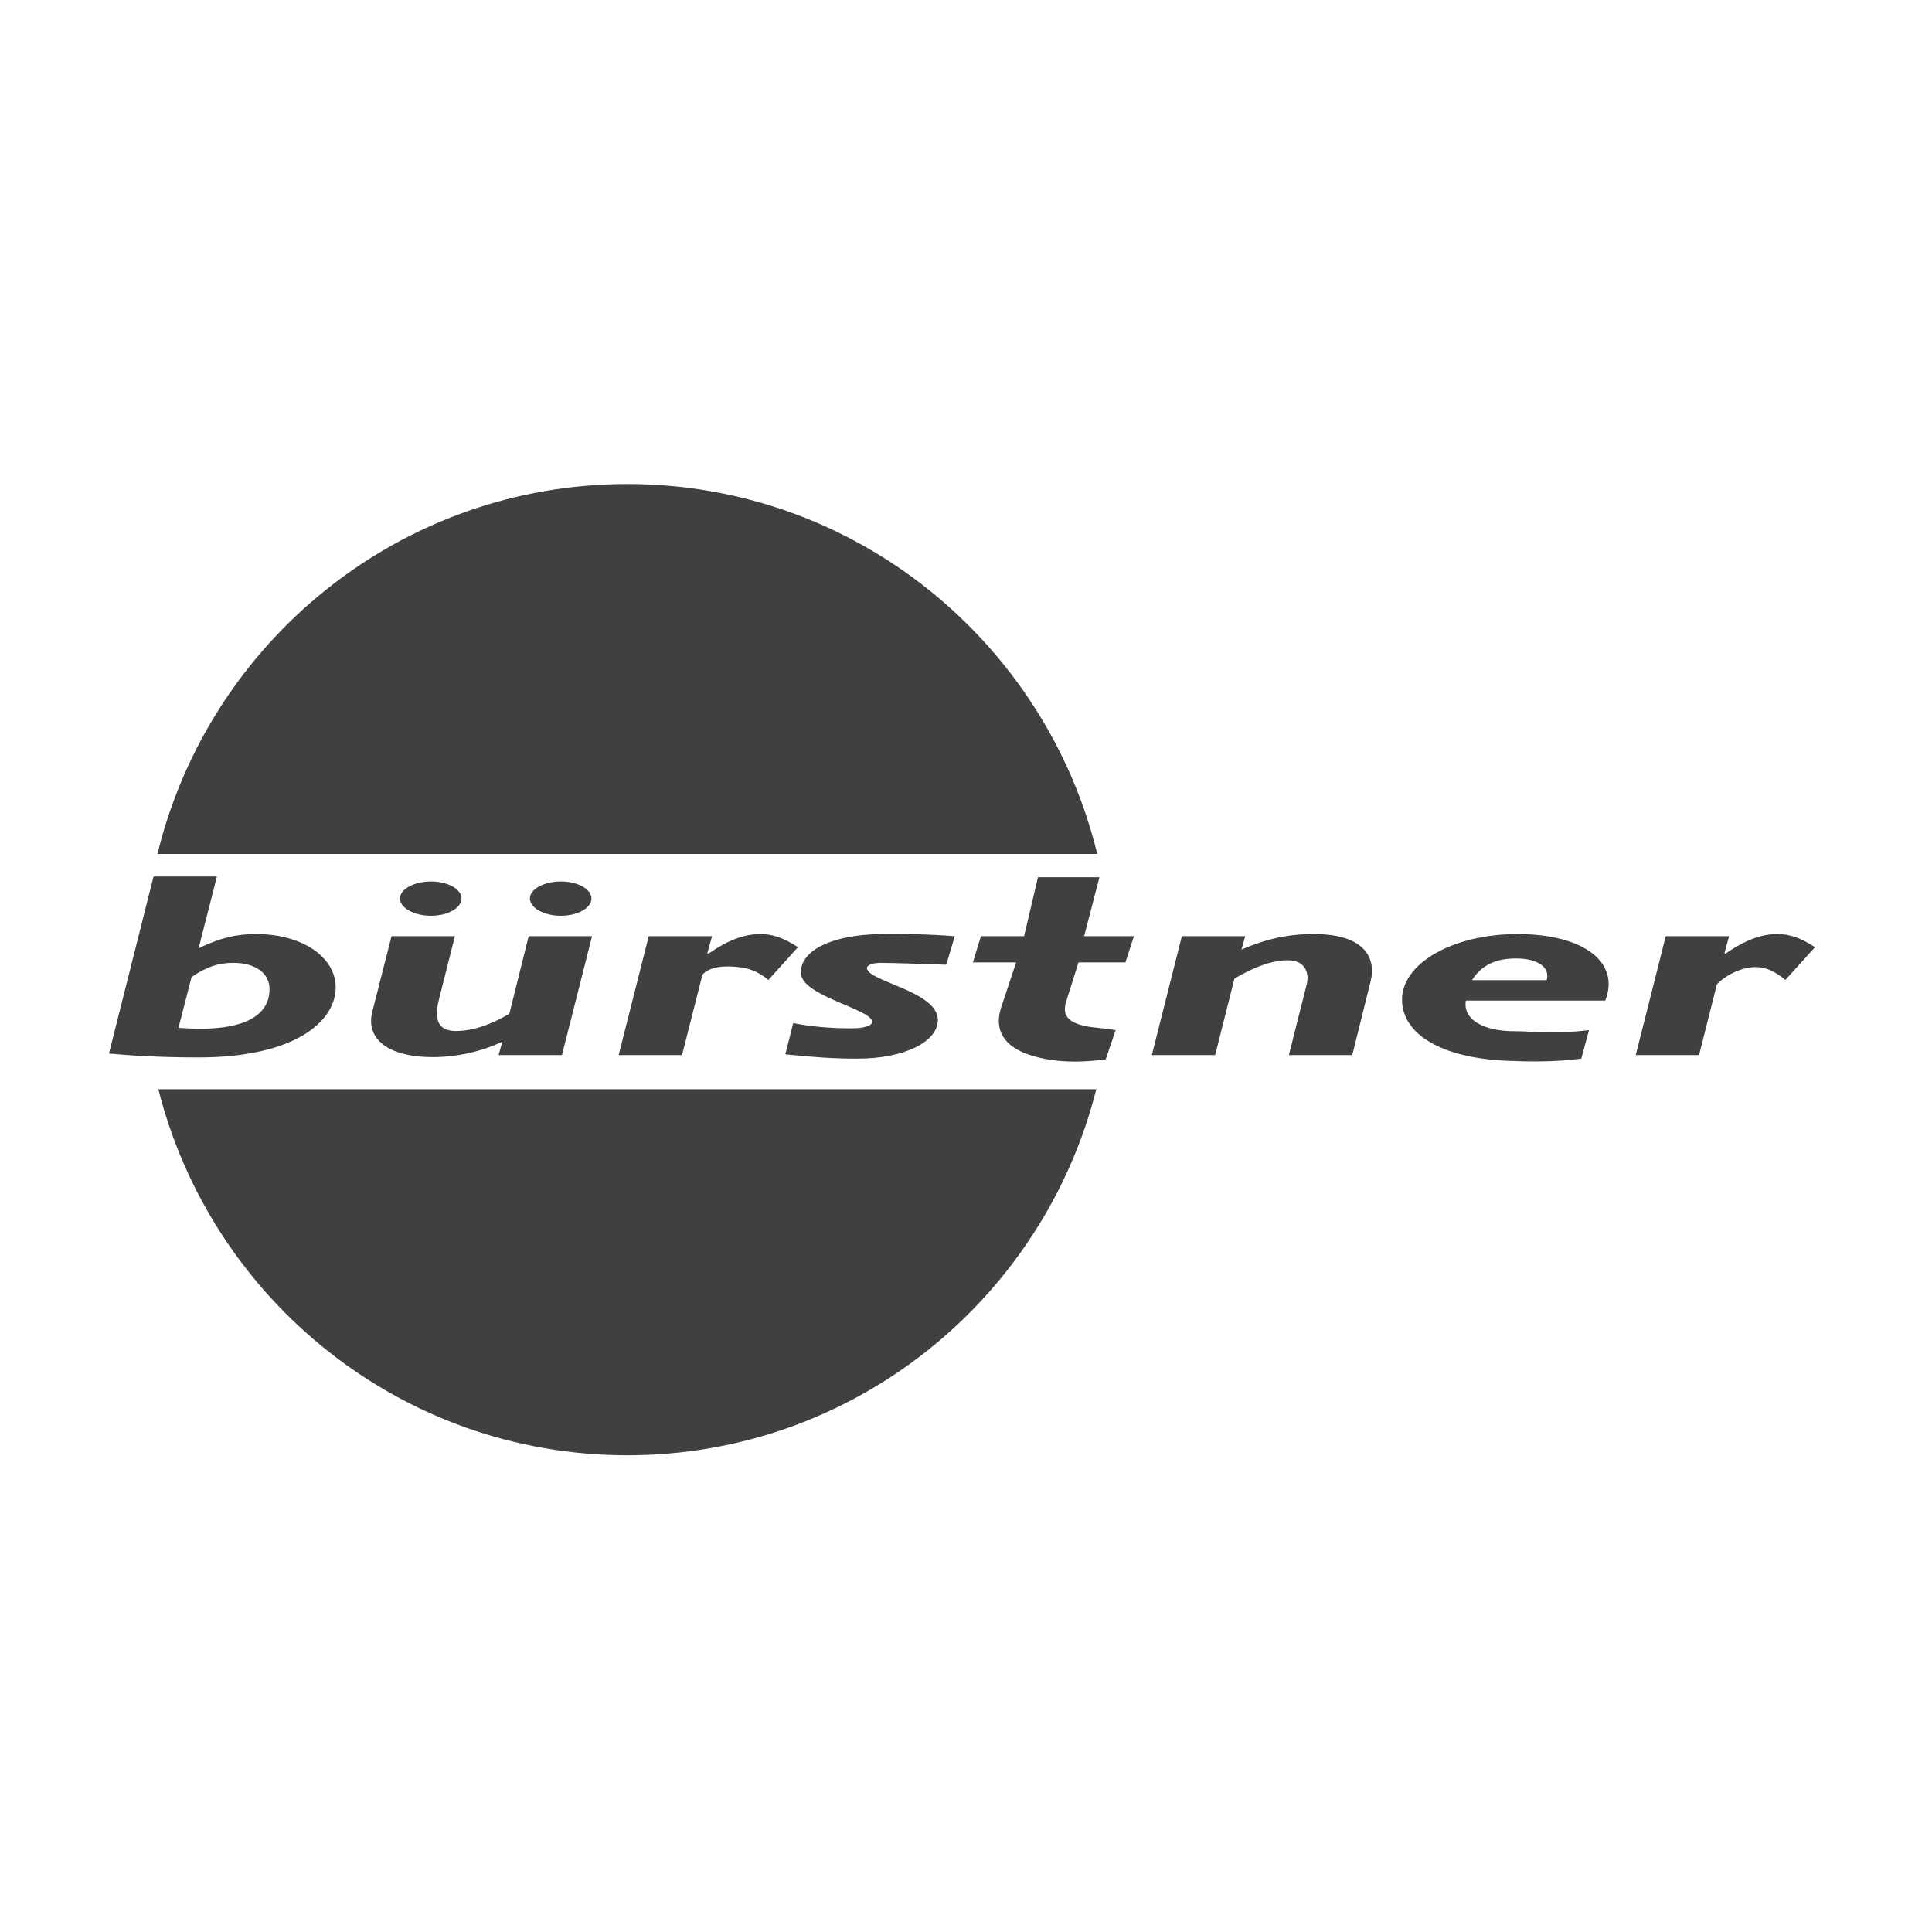 <svg width="32" height="32" viewBox="0 0 32 32" fill="none" xmlns="http://www.w3.org/2000/svg">
<g opacity="0.75">
<path d="M2.956 17.024C4.021 17.106 4.464 16.834 4.464 16.382C4.464 16.118 4.23 15.948 3.865 15.948C3.616 15.948 3.43 16.009 3.173 16.183L2.956 17.024ZM3.29 15.706C3.655 15.532 3.912 15.471 4.246 15.471C5 15.471 5.56 15.849 5.56 16.356C5.56 16.907 4.899 17.514 3.29 17.514C2.629 17.514 2.1 17.479 1.805 17.449L2.543 14.518H3.593L3.29 15.706ZM7.644 14.882C7.644 15.038 7.418 15.168 7.139 15.168C6.859 15.168 6.625 15.038 6.625 14.882C6.625 14.726 6.859 14.6 7.139 14.6C7.418 14.6 7.644 14.726 7.644 14.882ZM9.796 14.882C9.796 15.038 9.571 15.168 9.29 15.168C9.01 15.168 8.777 15.038 8.777 14.882C8.777 14.726 9.01 14.6 9.29 14.6C9.571 14.6 9.796 14.726 9.796 14.882ZM9.308 17.475H8.258L8.321 17.253C7.971 17.419 7.558 17.509 7.177 17.509C6.369 17.509 6.058 17.167 6.167 16.755L6.485 15.506H7.535L7.271 16.551C7.17 16.946 7.302 17.076 7.551 17.076C7.823 17.076 8.126 16.976 8.437 16.79L8.756 15.506H9.806L9.308 17.475ZM11.716 15.788L11.732 15.797C12.058 15.571 12.331 15.471 12.587 15.471C12.797 15.471 12.976 15.532 13.217 15.688L12.727 16.231C12.549 16.083 12.4 16.037 12.23 16.018C11.987 15.99 11.752 16.013 11.635 16.143L11.297 17.475H10.247L10.745 15.506H11.794L11.716 15.788ZM15.673 15.979C15.285 15.966 14.772 15.948 14.593 15.948C14.453 15.948 14.36 15.983 14.36 16.035C14.36 16.252 15.534 16.417 15.534 16.893C15.534 17.253 14.983 17.534 14.205 17.534C13.786 17.534 13.478 17.51 13.008 17.463L13.138 16.945C13.433 17.005 13.769 17.032 14.103 17.032C14.313 17.032 14.445 16.989 14.445 16.924C14.445 16.712 13.264 16.499 13.264 16.109C13.264 15.732 13.795 15.483 14.585 15.471C14.959 15.466 15.391 15.472 15.814 15.507L15.673 15.979ZM17.957 15.506H18.781L18.641 15.94H17.864L17.662 16.578C17.592 16.799 17.668 16.921 17.95 16.989C18.086 17.022 18.185 17.015 18.478 17.062L18.314 17.546C17.962 17.593 17.658 17.598 17.352 17.546C16.659 17.428 16.449 17.102 16.581 16.69L16.83 15.94H16.114L16.247 15.506H16.962L17.192 14.53H18.21L17.957 15.506ZM20.563 15.727C20.99 15.545 21.34 15.471 21.768 15.471C22.584 15.471 22.802 15.853 22.701 16.257L22.398 17.475H21.348L21.644 16.3C21.69 16.109 21.612 15.905 21.333 15.905C21.092 15.905 20.804 15.996 20.446 16.209L20.127 17.475H19.078L19.575 15.506H20.625L20.563 15.727ZM25.617 16.235C25.679 16.022 25.469 15.875 25.111 15.875C24.769 15.875 24.536 15.988 24.38 16.235H25.617ZM24.279 16.573C24.225 16.893 24.582 17.08 25.088 17.08C25.415 17.08 25.72 17.133 26.319 17.062L26.191 17.534C25.744 17.593 25.311 17.585 24.946 17.569C23.89 17.522 23.222 17.136 23.222 16.556C23.222 15.953 24.07 15.471 25.135 15.471C26.238 15.471 26.837 15.944 26.588 16.573H24.279V16.573ZM28.562 15.788L28.577 15.797C28.904 15.571 29.176 15.471 29.433 15.471C29.642 15.471 29.821 15.532 30.062 15.688L29.572 16.231C29.393 16.083 29.246 16.018 29.075 16.018C28.826 16.018 28.554 16.174 28.437 16.304L28.142 17.475H27.093L27.59 15.506H28.639L28.562 15.788Z" fill="black"/>
<path d="M18.174 14.144H2.608C3.464 10.627 6.624 8.017 10.391 8.017C14.158 8.017 17.317 10.627 18.174 14.144ZM2.623 18.041C3.502 21.525 6.646 24.104 10.391 24.104C14.135 24.104 17.279 21.525 18.158 18.041H2.623Z" fill="black"/>
</g>
</svg>

